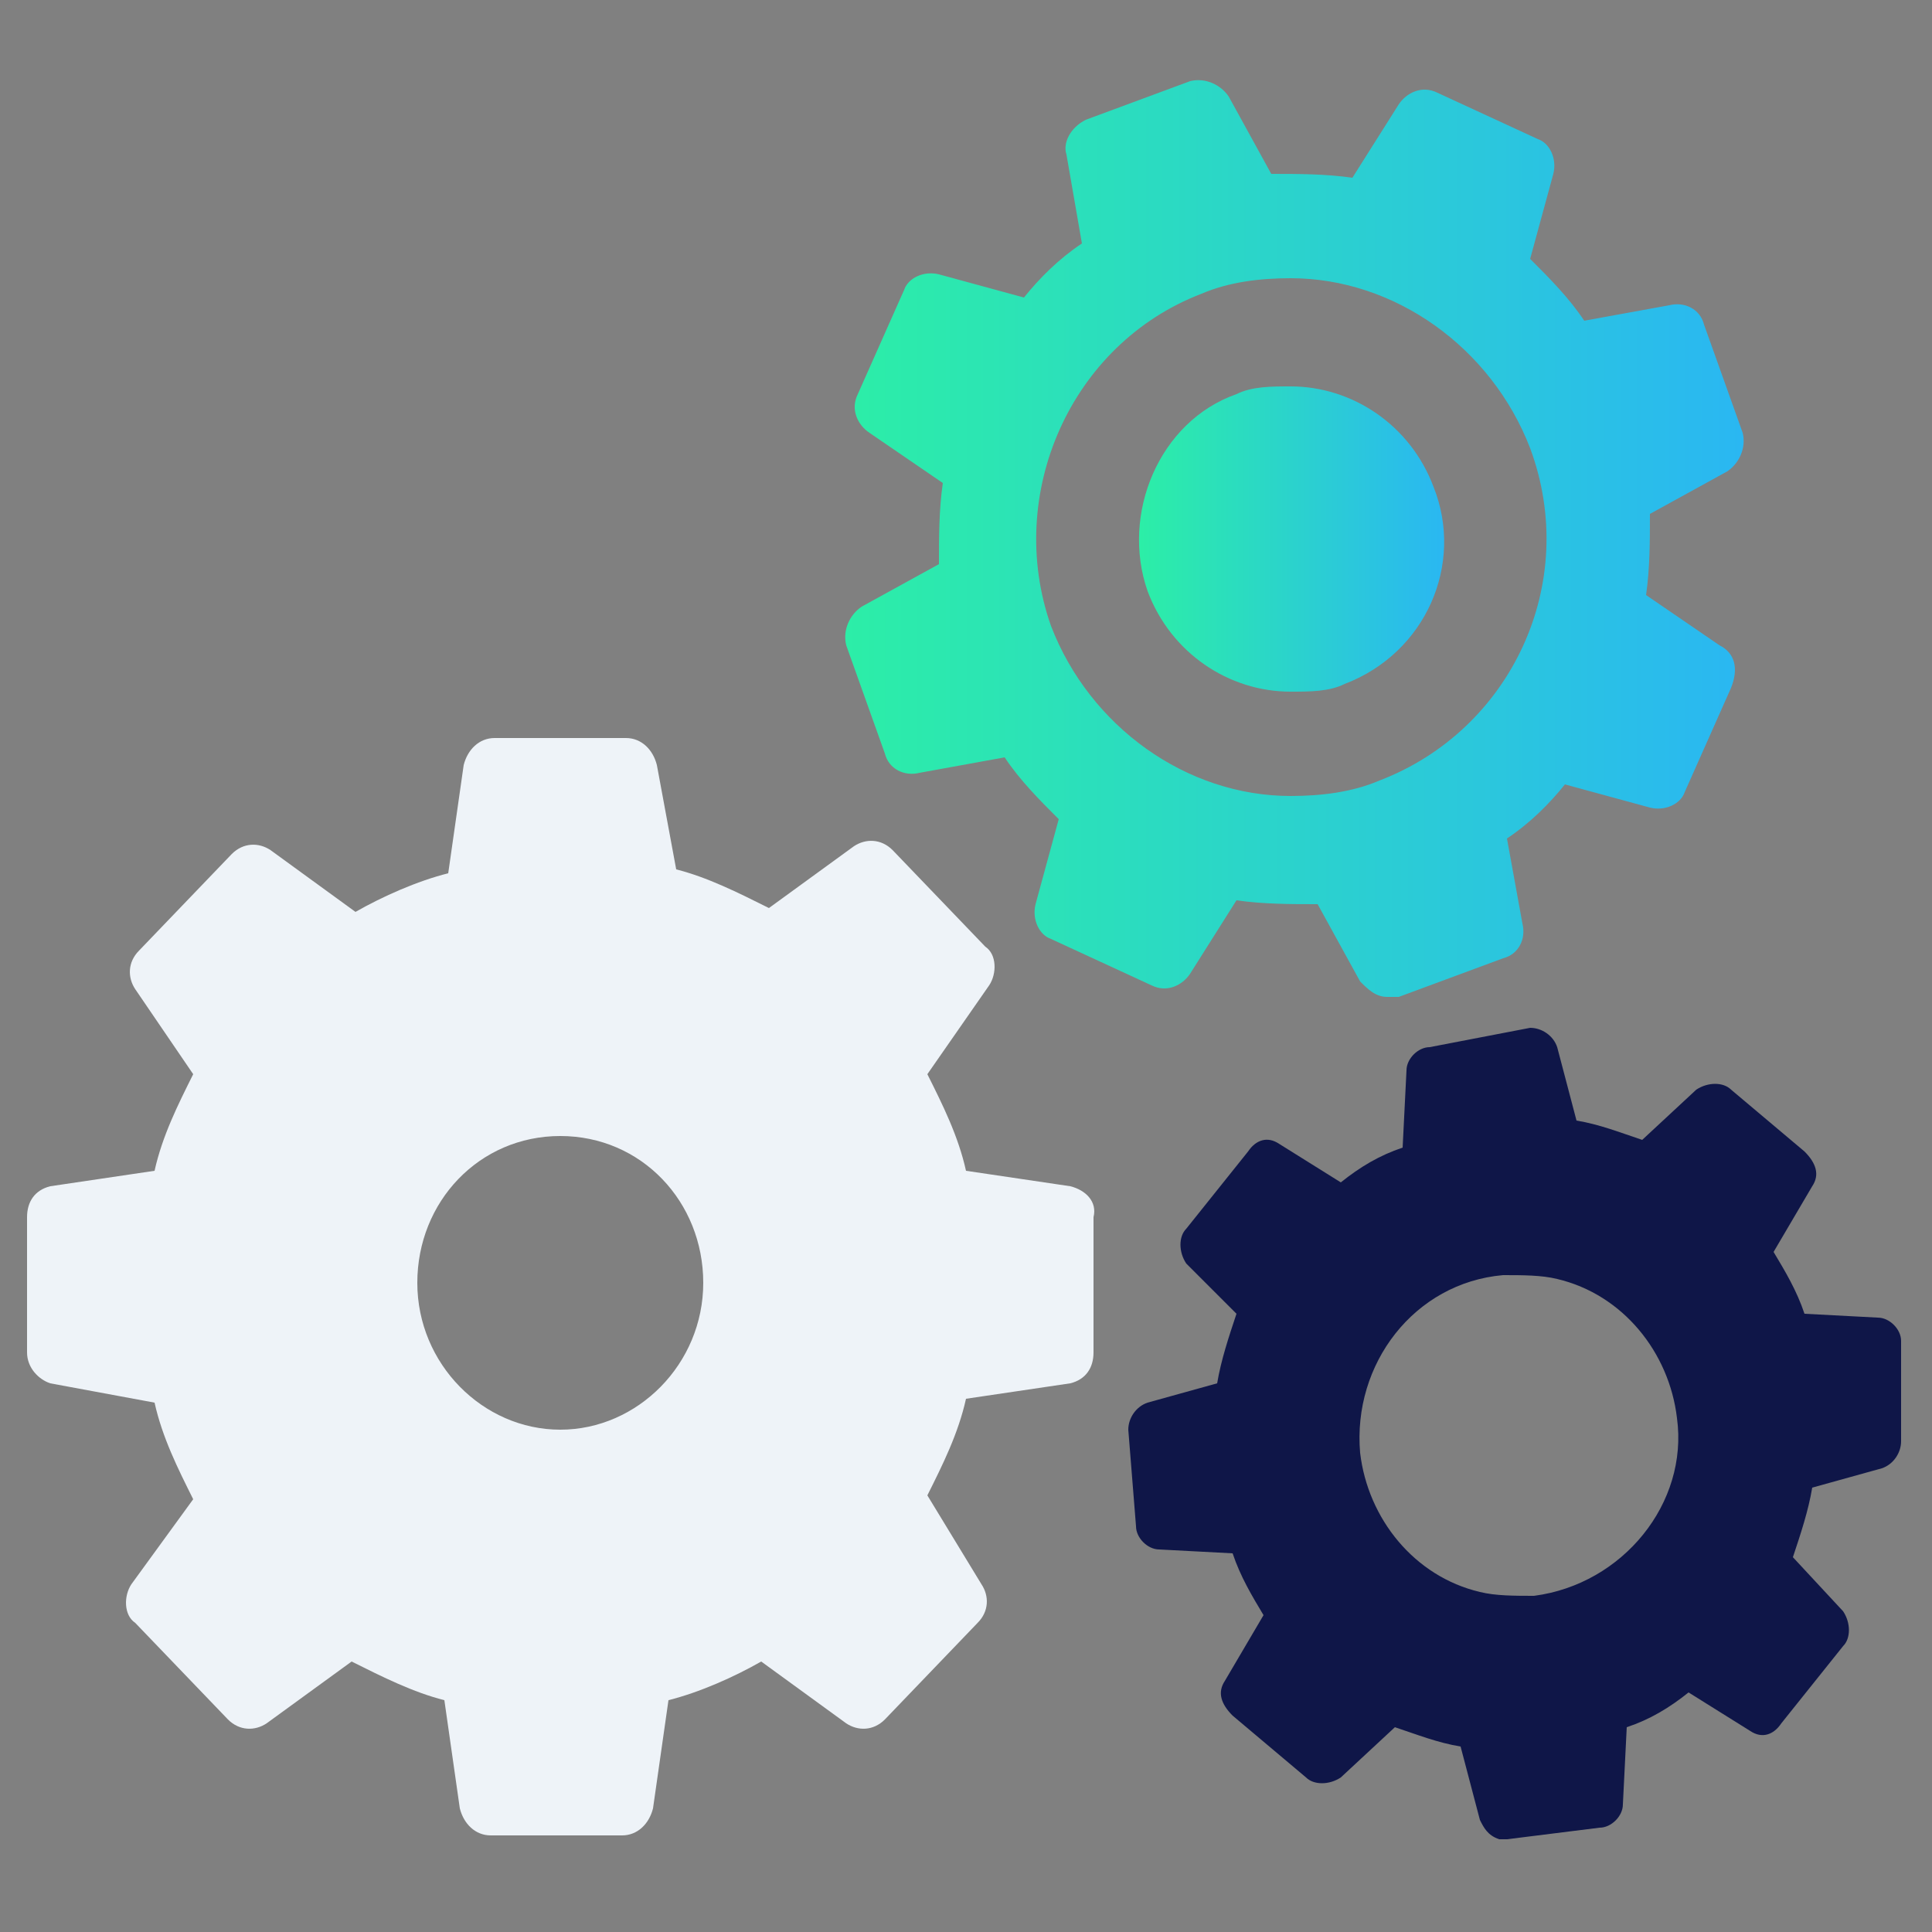 <?xml version="1.0" encoding="UTF-8"?>
<!-- Generator: Adobe Illustrator 24.3.0, SVG Export Plug-In . SVG Version: 6.00 Build 0)  -->
<svg xmlns="http://www.w3.org/2000/svg" xmlns:xlink="http://www.w3.org/1999/xlink" version="1.1" id="Calque_1" x="0px" y="0px" viewBox="0 0 50 50" style="enable-background:new 0 0 50 50;" xml:space="preserve">
<rect x="0" y="0" width="50" height="50" fill="#808080" stroke="none"/>
<style type="text/css">
	.st0{fill:url(#SVGID_1_);}
	.st1{fill:#EEF3F8;}
	.st2{fill:url(#SVGID_2_);}
	.st3{fill:#0F1648;}
</style>
<g>
	
		<linearGradient id="SVGID_1_" gradientUnits="userSpaceOnUse" x1="21.834" y1="494.685" x2="45.111" y2="494.685" gradientTransform="matrix(1 0 0 1 0 -480.724)">
		<stop offset="0" style="stop-color:#2CEEA7"></stop>
		<stop offset="1" style="stop-color:#2AB7F2"></stop>
	</linearGradient>
	<path class="st0" d="M35.7,20.2c-0.7,0.3-1.5,0.4-2.3,0.4c-2.7,0-5.2-1.8-6.2-4.4c-1.2-3.4,0.5-7.3,3.9-8.6   c0.7-0.3,1.5-0.4,2.3-0.4c2.7,0,5.2,1.8,6.2,4.4C40.9,15.1,39.1,18.9,35.7,20.2 M44.5,16.7l-1.9-1.3c0.1-0.7,0.1-1.4,0.1-2.1l2-1.1   c0.3-0.2,0.5-0.6,0.4-1l-1-2.8c-0.1-0.4-0.5-0.6-0.9-0.5L41,8.3c-0.4-0.6-0.9-1.1-1.4-1.6l0.6-2.2c0.1-0.4-0.1-0.8-0.4-0.9   l-2.6-1.2c-0.4-0.2-0.8,0-1,0.3l-1.2,1.9c-0.7-0.1-1.4-0.1-2.1-0.1l-1.1-2c-0.2-0.3-0.6-0.5-1-0.4l-2.7,1c-0.4,0.2-0.6,0.6-0.5,0.9   L28,6.3c-0.6,0.4-1.1,0.9-1.5,1.4l-2.2-0.6c-0.4-0.1-0.8,0.1-0.9,0.4l-1.2,2.7c-0.2,0.4,0,0.8,0.3,1l1.9,1.3   c-0.1,0.7-0.1,1.4-0.1,2.1l-2,1.1c-0.3,0.2-0.5,0.6-0.4,1l1,2.8c0.1,0.4,0.5,0.6,0.9,0.5l2.2-0.4c0.4,0.6,0.9,1.1,1.4,1.6l-0.6,2.2   c-0.1,0.4,0.1,0.8,0.4,0.9l2.6,1.2c0.4,0.2,0.8,0,1-0.3l1.2-1.9c0.7,0.1,1.4,0.1,2.1,0.1l1.1,2c0.2,0.2,0.4,0.4,0.7,0.4   c0.1,0,0.2,0,0.3,0l2.7-1c0.4-0.1,0.6-0.5,0.5-0.9l-0.4-2.2c0.6-0.4,1.1-0.9,1.5-1.4l2.2,0.6c0.4,0.1,0.8-0.1,0.9-0.4l1.2-2.7   C45,17.3,44.9,16.9,44.5,16.7"></path>
	<path class="st1" d="M27.7,30.7L25,30.3c-0.2-0.9-0.6-1.7-1-2.5l1.6-2.3c0.2-0.3,0.2-0.8-0.1-1L23.1,22c-0.3-0.3-0.7-0.3-1-0.1   l-2.2,1.6c-0.8-0.4-1.6-0.8-2.4-1L17,19.8c-0.1-0.4-0.4-0.7-0.8-0.7h-3.4c-0.4,0-0.7,0.3-0.8,0.7l-0.4,2.8c-0.8,0.2-1.7,0.6-2.4,1   l-2.2-1.6c-0.3-0.2-0.7-0.2-1,0.1l-2.4,2.5c-0.3,0.3-0.3,0.7-0.1,1L5,27.8c-0.4,0.8-0.8,1.6-1,2.5l-2.7,0.4   c-0.4,0.1-0.6,0.4-0.6,0.8V35c0,0.4,0.3,0.7,0.6,0.8L4,36.3c0.2,0.9,0.6,1.7,1,2.5L3.4,41c-0.2,0.3-0.2,0.8,0.1,1l2.4,2.5   c0.3,0.3,0.7,0.3,1,0.1L9.1,43c0.8,0.4,1.6,0.8,2.4,1l0.4,2.8c0.1,0.4,0.4,0.7,0.8,0.7h3.4c0.4,0,0.7-0.3,0.8-0.7l0.4-2.8   c0.8-0.2,1.7-0.6,2.4-1l2.2,1.6c0.3,0.2,0.7,0.2,1-0.1l2.4-2.5c0.3-0.3,0.3-0.7,0.1-1L24,38.7c0.4-0.8,0.8-1.6,1-2.5l2.7-0.4   c0.4-0.1,0.6-0.4,0.6-0.8v-3.5C28.4,31.1,28.1,30.8,27.7,30.7z M14.5,37c-2,0-3.7-1.7-3.7-3.8c0-2.1,1.6-3.8,3.7-3.8   s3.7,1.7,3.7,3.8S16.5,37,14.5,37z"></path>
	
		<linearGradient id="SVGID_2_" gradientUnits="userSpaceOnUse" x1="29.527" y1="36.764" x2="37.393" y2="36.764" gradientTransform="matrix(1 0 0 -1 0 50.724)">
		<stop offset="0" style="stop-color:#2CEEA7"></stop>
		<stop offset="1" style="stop-color:#2AB7F2"></stop>
	</linearGradient>
	<path class="st2" d="M34.8,17.7c-0.4,0.2-0.9,0.2-1.4,0.2c-1.6,0-3.1-1-3.7-2.6c-0.7-2,0.3-4.4,2.3-5.1c0.4-0.2,0.9-0.2,1.4-0.2   c1.6,0,3.1,1,3.7,2.6C37.9,14.6,36.9,16.9,34.8,17.7"></path>
	<path class="st3" d="M49.2,34.7c0-0.3-0.3-0.6-0.6-0.6L46.7,34c-0.2-0.6-0.5-1.1-0.8-1.6l1-1.7c0.2-0.3,0.1-0.6-0.2-0.9l-1.9-1.6   c-0.2-0.2-0.6-0.2-0.9,0l-1.4,1.3c-0.6-0.2-1.1-0.4-1.7-0.5l-0.5-1.9c-0.1-0.3-0.4-0.5-0.7-0.5L37,27.1c-0.3,0-0.6,0.3-0.6,0.6   l-0.1,2c-0.6,0.2-1.1,0.5-1.6,0.9l-1.6-1c-0.3-0.2-0.6-0.1-0.8,0.2l-1.6,2c-0.2,0.2-0.2,0.6,0,0.9L32,34c-0.2,0.6-0.4,1.2-0.5,1.8   l-1.8,0.5c-0.3,0.1-0.5,0.4-0.5,0.7l0.2,2.5c0,0.3,0.3,0.6,0.6,0.6l1.9,0.1c0.2,0.6,0.5,1.1,0.8,1.6l-1,1.7   c-0.2,0.3-0.1,0.6,0.2,0.9l1.9,1.6c0.2,0.2,0.6,0.2,0.9,0l1.4-1.3c0.6,0.2,1.1,0.4,1.7,0.5l0.5,1.9c0.1,0.2,0.2,0.4,0.5,0.5   c0.1,0,0.2,0,0.2,0l2.4-0.3c0.3,0,0.6-0.3,0.6-0.6l0.1-2c0.6-0.2,1.1-0.5,1.6-0.9l1.6,1c0.3,0.2,0.6,0.1,0.8-0.2l1.6-2   c0.2-0.2,0.2-0.6,0-0.9l-1.3-1.4c0.2-0.6,0.4-1.2,0.5-1.8l1.8-0.5c0.3-0.1,0.5-0.4,0.5-0.7L49.2,34.7z M39.7,41.3   c-0.5,0-1,0-1.4-0.1c-1.7-0.4-2.9-1.9-3.1-3.6c-0.2-2.3,1.4-4.4,3.7-4.6c0.5,0,1,0,1.4,0.1c1.7,0.4,2.9,1.9,3.1,3.6   C43.7,38.9,42,41,39.7,41.3z"></path>
</g>
</svg>
